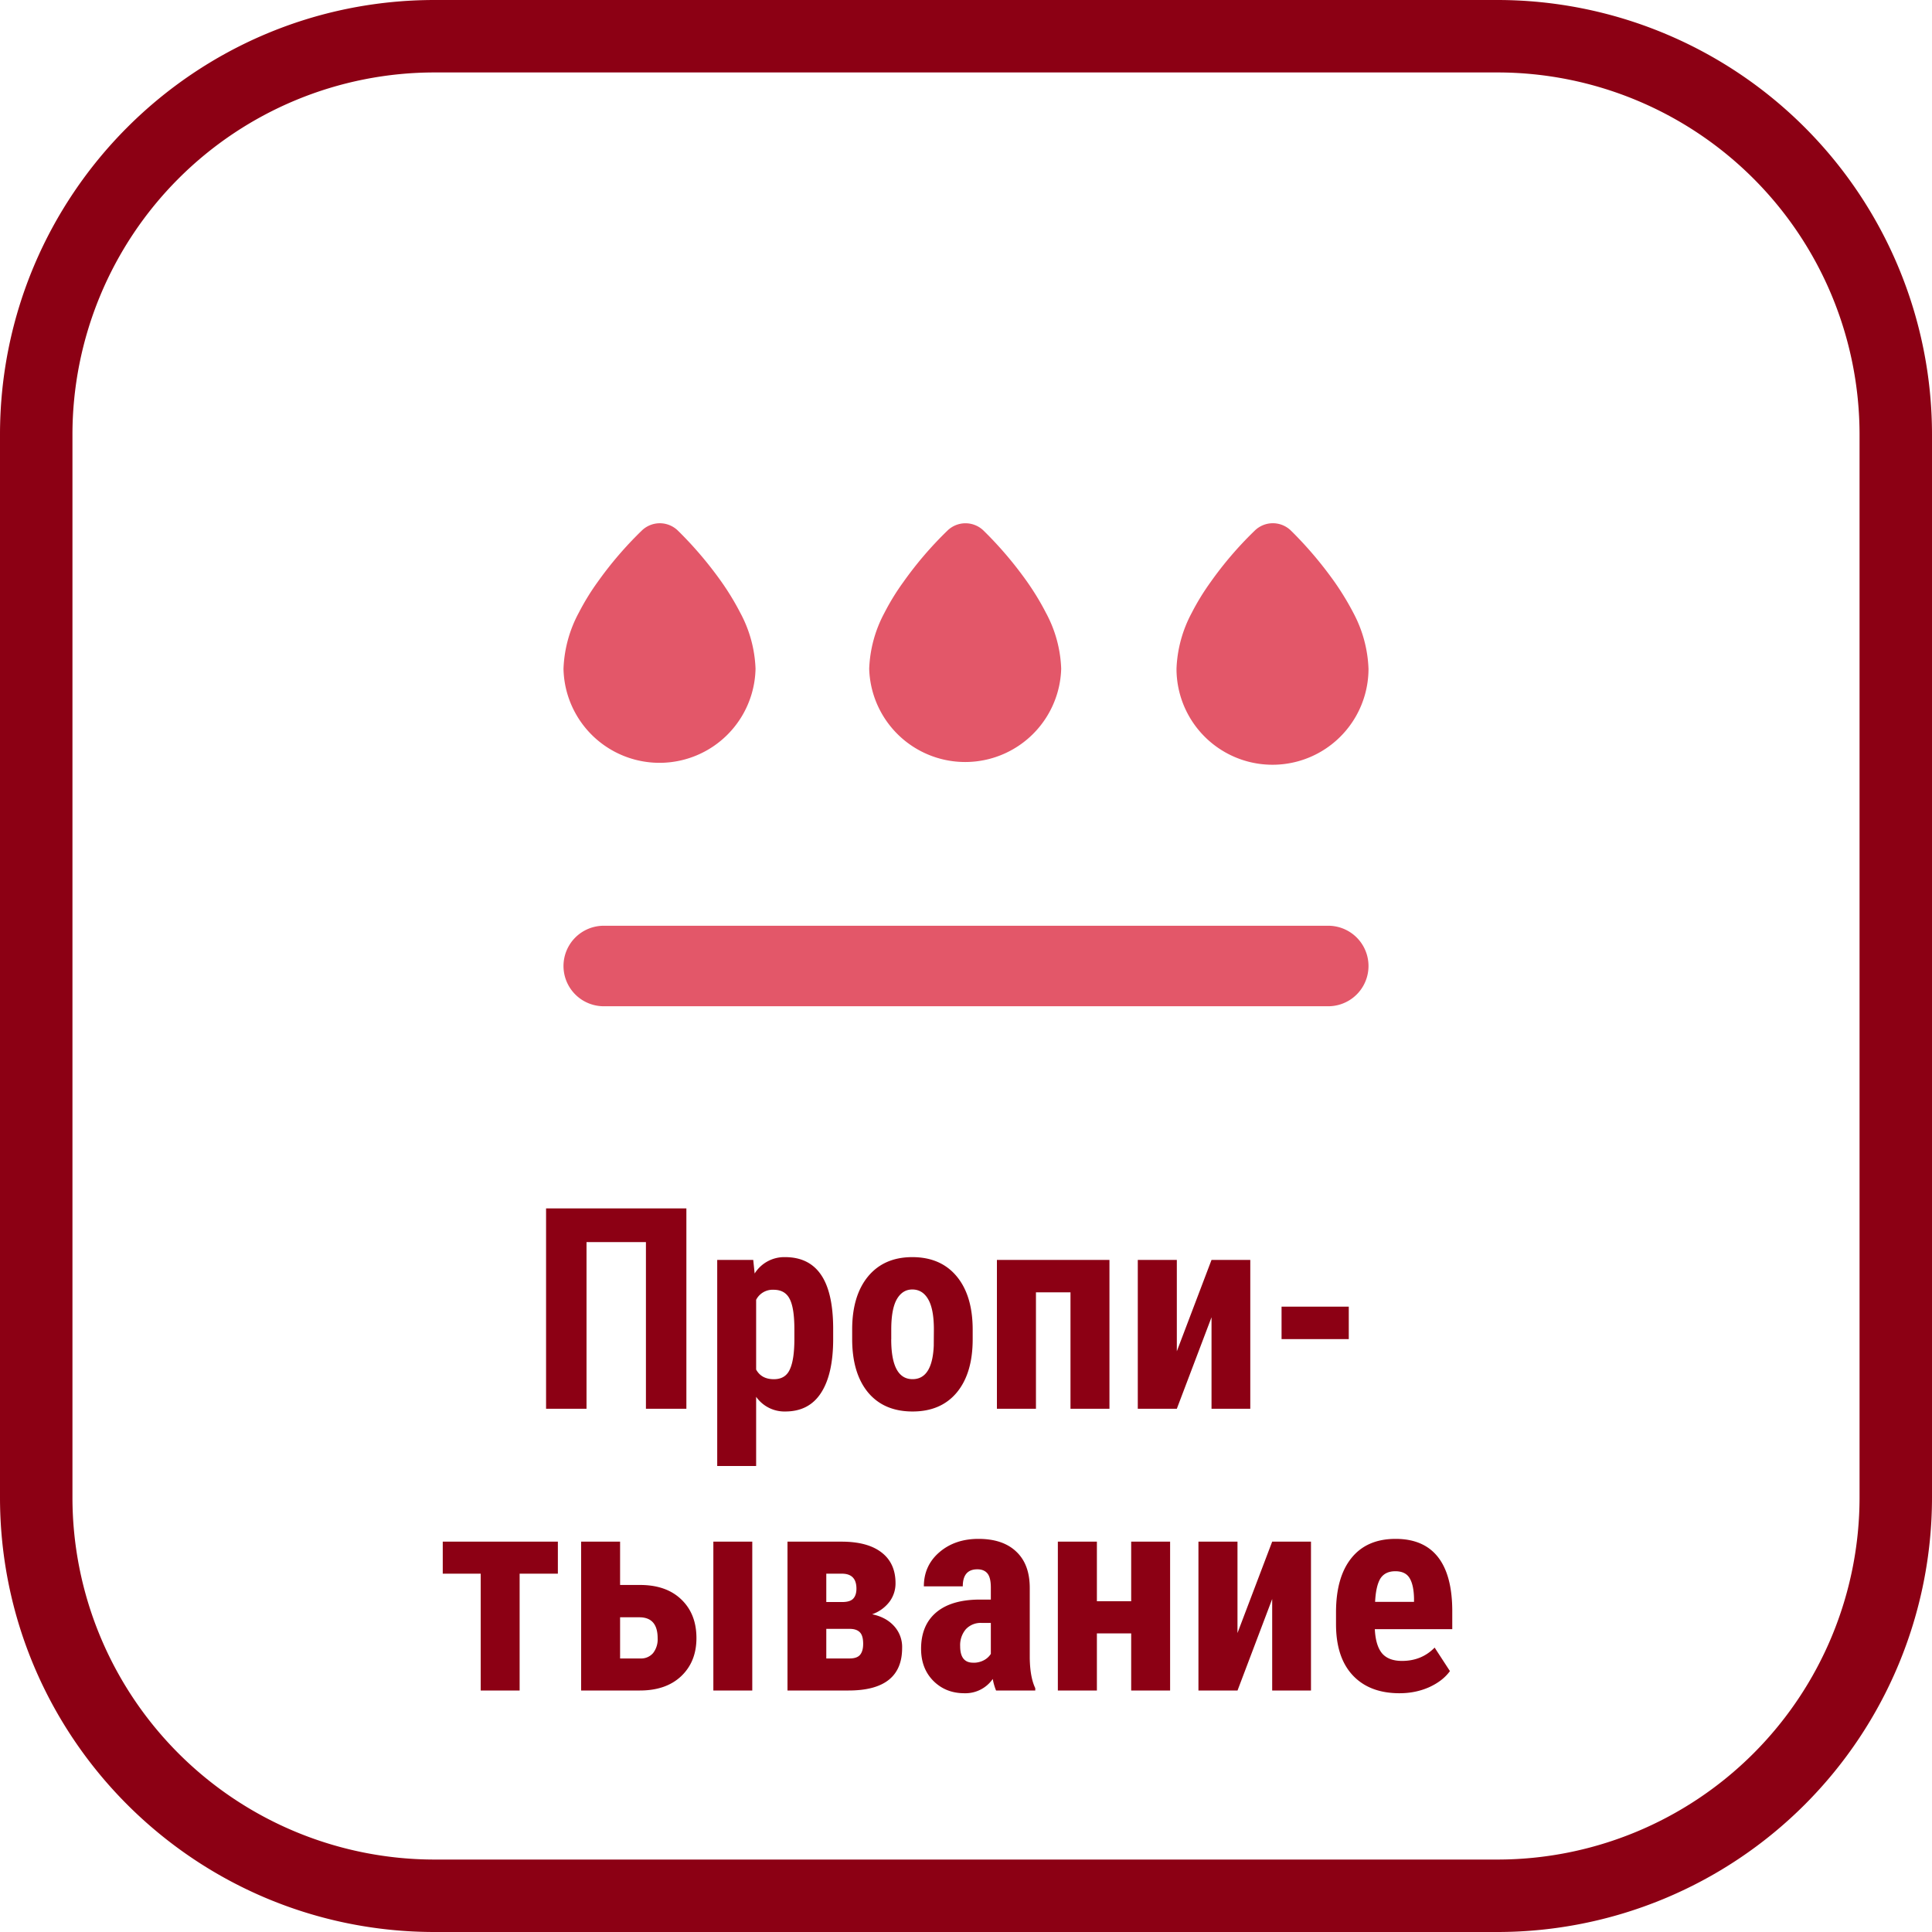 <svg xmlns="http://www.w3.org/2000/svg" width="48" height="48" fill="none" viewBox="0 0 48 48"><path fill="#8C0014" d="M37.2 1.8a9 9 0 0 1 9 9v26.4a9 9 0 0 1-9 9H10.8a9 9 0 0 1-9-9V10.8a9 9 0 0 1 9-9h26.4Zm0-1.8H10.8C4.835 0 0 4.835 0 10.8v26.4C0 43.165 4.835 48 10.8 48h26.4A10.8 10.8 0 0 0 48 37.2V10.8A10.8 10.8 0 0 0 37.2 0Z"/><path fill="#8C0014" d="M17.053 35h-1.005v-4.14h-1.476V35h-1.005v-4.977h3.486V35ZM20.7 33.267c0 .581-.1 1.027-.3 1.336-.199.31-.495.465-.89.465a.861.861 0 0 1-.724-.365v1.719h-.967v-5.12h.895l.035.338a.868.868 0 0 1 .755-.407c.394 0 .69.144.889.431.2.287.303.727.307 1.32v.283Zm-.964-.243c0-.357-.04-.61-.12-.758-.077-.148-.209-.222-.396-.222a.46.46 0 0 0-.434.249v1.733c.087.16.234.24.441.24.192 0 .324-.082.396-.243.076-.162.113-.414.113-.756v-.243ZM21.172 33.031c0-.56.132-1 .396-1.32.265-.318.63-.478 1.098-.478.471 0 .84.16 1.104.479.264.319.396.761.396 1.326v.236c0 .563-.131 1.002-.393 1.32-.262.316-.629.474-1.1.474-.475 0-.844-.158-1.108-.475-.262-.319-.393-.76-.393-1.326v-.236Zm.97.243c0 .66.177.991.53.991.326 0 .502-.276.527-.827l.003-.407c0-.337-.047-.587-.14-.748-.093-.164-.226-.246-.396-.246-.165 0-.293.082-.387.246-.09.161-.136.411-.136.748v.243ZM27.564 35h-.968v-2.892h-.858V35h-.97v-3.698h2.796V35ZM30.1 31.302h.963V35H30.1v-2.273L29.238 35h-.97v-3.698h.97v2.27l.862-2.27ZM33.51 33.27h-1.67v-.806h1.67v.806ZM13.86 39.098h-.95V42h-.967v-2.902H11v-.796h2.86v.796ZM15.406 39.378h.495c.436 0 .777.12 1.026.36.25.239.376.559.376.96 0 .392-.127.707-.38.947-.25.236-.592.355-1.025.355h-1.46v-3.698h.968v1.076ZM18.69 42h-.967v-3.698h.967V42Zm-3.284-1.818v1.022h.506a.39.39 0 0 0 .314-.134.554.554 0 0 0 .113-.369c0-.346-.152-.52-.455-.52h-.478ZM19.565 42v-3.698h1.344c.43 0 .76.089.99.266.233.178.35.433.35.766a.76.76 0 0 1-.15.461.927.927 0 0 1-.431.311c.23.048.41.145.543.291a.768.768 0 0 1 .202.547c0 .704-.444 1.056-1.33 1.056h-1.518Zm.964-1.531v.735h.578c.125 0 .213-.031.263-.093.05-.061.075-.151.075-.27 0-.136-.027-.232-.082-.287-.054-.055-.133-.083-.236-.085h-.598Zm0-.667h.393c.13 0 .221-.027.274-.082.054-.057.082-.14.082-.25 0-.239-.112-.363-.335-.372h-.414v.704ZM24.747 42a1.352 1.352 0 0 1-.082-.287.827.827 0 0 1-.704.355c-.31 0-.567-.102-.772-.307-.203-.205-.305-.47-.305-.797 0-.387.123-.687.37-.899.248-.212.604-.32 1.07-.324h.293v-.298c0-.166-.028-.283-.085-.352-.057-.068-.14-.102-.25-.102-.241 0-.362.141-.362.424h-.967c0-.342.127-.624.382-.845.258-.223.583-.335.975-.335.405 0 .719.106.94.318.223.21.334.51.334.903v1.74c.005.318.05.568.137.748V42h-.974Zm-.57-.69a.54.54 0 0 0 .273-.065.46.46 0 0 0 .167-.154v-.77h-.232a.502.502 0 0 0-.39.158.609.609 0 0 0-.14.42c0 .274.107.41.321.41ZM29.07 42h-.966v-1.419h-.852V42h-.97v-3.698h.97v1.48h.852v-1.48h.967V42ZM31.607 38.302h.964V42h-.964v-2.273L30.746 42h-.971v-3.698h.97v2.27l.862-2.27ZM34.772 42.068c-.497 0-.884-.148-1.162-.444-.278-.296-.417-.72-.417-1.272v-.293c0-.584.128-1.034.383-1.35.255-.317.62-.476 1.097-.476.465 0 .814.15 1.05.448.234.296.354.736.358 1.32v.475h-1.924c.013.273.074.474.18.601.108.126.273.188.496.188.324 0 .594-.11.81-.331l.38.584c-.119.164-.29.297-.516.4-.226.1-.47.15-.735.15Zm-.608-2.27h.967v-.088c-.005-.221-.041-.389-.11-.502-.068-.114-.186-.171-.355-.171-.169 0-.292.06-.37.18-.074.122-.119.315-.132.582Z"/><path fill="#D7102A" fill-opacity=".7" fill-rule="evenodd" d="M33 23a1 1 0 0 1 0 2H15a1 1 0 1 1 0-2h18Zm-8.57-9.823c.404.395.77.826 1.095 1.286.17.243.325.497.46.76.233.428.363.905.38 1.392a2.386 2.386 0 0 1-4.77 0 3.18 3.18 0 0 1 .38-1.392c.136-.265.292-.519.467-.76a9.08 9.08 0 0 1 1.103-1.286.643.643 0 0 1 .885 0Zm7.637 0c.402.395.767.826 1.093 1.286.17.243.325.497.462.76.23.428.36.905.378 1.392a2.385 2.385 0 1 1-4.77 0c.018-.487.149-.964.38-1.392.136-.265.293-.52.466-.76a9.02 9.02 0 0 1 1.104-1.286.643.643 0 0 1 .887 0Zm-15.231 0c.403.395.769.826 1.094 1.286.171.243.325.497.461.76.232.428.362.905.38 1.392a2.386 2.386 0 0 1-4.771 0c.018-.487.148-.964.38-1.392.137-.265.292-.52.466-.76a9.149 9.149 0 0 1 1.104-1.286.643.643 0 0 1 .886 0Z" clip-rule="evenodd"/></svg>